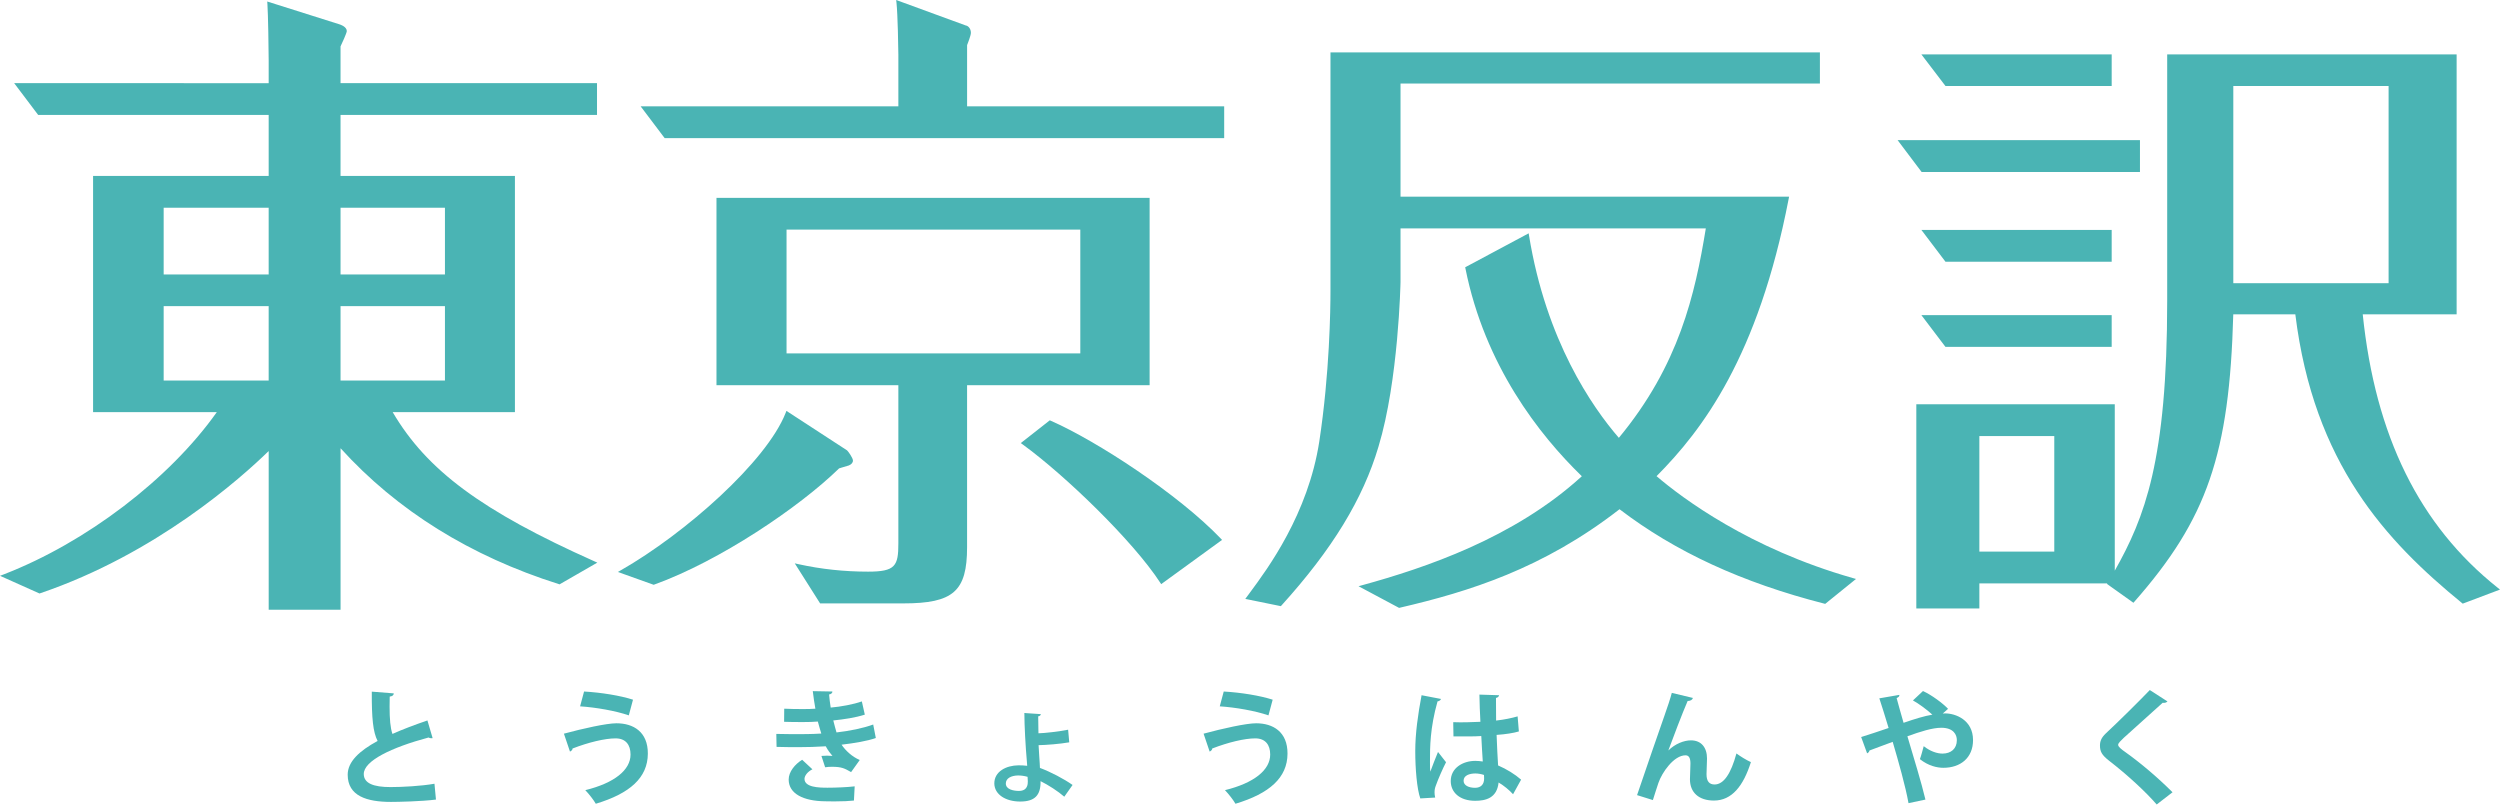 <?xml version="1.0" encoding="UTF-8"?>
<svg id="b" data-name="レイヤー 2" xmlns="http://www.w3.org/2000/svg" viewBox="0 0 200.596 64.552">
  <defs>
    <style>
      .d {
        fill: #4ab4b4;
      }
    </style>
  </defs>
  <g id="c" data-name="レイヤー 1">
    <g>
      <g>
        <path class="d" d="M31.505,33.07h9.812V14.117h-13.993v-4.896h20.579v-2.548H27.324V3.722c.101-.204,.502-1.082,.502-1.229,0-.346-.502-.516-.601-.545L21.442,.121l.015,.208c.055,.79,.101,3.681,.101,4.523v1.821H1.137l1.924,2.548H21.558v4.896H7.468v18.953h9.928c-3.797,5.363-10.469,10.451-17.078,13.011l-.317,.122,3.119,1.396,.051,.023,.053-.019c9.317-3.165,16.129-9.26,18.335-11.413v12.734h5.767v-12.958c4.528,4.995,10.418,8.663,17.511,10.902l.06,.02,3.03-1.744-.254-.114c-9.002-4.023-13.421-7.285-16.166-11.961Zm-9.947-8.505v5.966H13.132v-5.966h8.426Zm0-7.899v5.356H13.132v-5.356h8.426Zm14.144,7.899v5.966h-8.377v-5.966h8.377Zm-8.377-2.543v-5.356h8.377v5.356h-8.377Z"/>
        <path class="d" d="M67.556,37.512c.107-.031,.268-.077,.546-.162,.205-.077,.338-.23,.338-.392,0-.217-.397-.762-.472-.82l-4.866-3.169-.063,.162c-1.537,3.906-8.063,9.674-13.194,12.61l-.268,.153,2.825,1.011,.048,.017,.048-.017c5.257-1.895,11.658-6.222,14.828-9.321,.065-.025,.117-.04,.23-.072Z"/>
        <path class="d" d="M84.311,33.759l-.077-.034-2.328,1.826,.152,.11c3.421,2.486,8.865,7.755,11.031,11.084l.082,.125,4.753-3.454,.132-.095-.112-.117c-3.354-3.509-9.877-7.794-13.633-9.445Z"/>
        <path class="d" d="M77.598,3.62c.061-.151,.305-.78,.305-.984,0-.363-.236-.572-.416-.594l-5.579-2.042,.025,.228c.098,.889,.15,3.712,.15,4.169v4.137h-20.677l1.927,2.552h44.893v-2.552h-20.628V3.62Z"/>
        <path class="d" d="M92.245,15.878H57.489v15.032h14.594v12.69c0,1.809-.238,2.268-2.423,2.268-1.907,0-3.776-.199-5.557-.592l-.332-.073,1.993,3.148,.042,.065h6.674c4.018,0,5.117-.971,5.117-4.515v-12.992h14.647V15.878Zm-5.563,2.546v9.932h-23.571v-9.932h23.571Z"/>
        <path class="d" d="M132.918,38.208c3.668-3.691,8.153-9.574,10.603-22.259l.032-.169h-31.177V6.701h33.65v-2.498h-39.271V23.319c0,1.456-.064,6.631-.896,12.098-.895,5.825-4.154,10.228-5.547,12.107l-.391,.531,2.853,.582,.055-.061c4.066-4.492,6.538-8.54,7.779-12.739,1.608-5.295,1.768-13.15,1.768-13.225v-4.288h24.497c-.868,5.313-2.151,10.98-6.979,16.807-2.15-2.486-5.832-7.805-7.204-16.214l-.031-.196-5.094,2.724,.021,.104c1.559,7.778,5.914,13.341,9.338,16.664-5.447,4.979-12.632,7.366-17.576,8.73l-.342,.095,3.208,1.713,.047,.025,.052-.013c5.535-1.285,11.501-3.134,17.635-7.904,4.469,3.414,9.846,5.893,16.434,7.577l.069,.018,2.471-1.999-.263-.075c-8.303-2.365-13.699-6.429-15.74-8.172Z"/>
        <polygon class="d" points="169.438 6.899 169.438 4.364 154.168 4.364 156.101 6.899 169.438 6.899"/>
        <polygon class="d" points="171.707 13.8 171.707 11.246 152.262 11.246 154.187 13.8 171.707 13.8"/>
        <path class="d" d="M200.4,47.151c-6.27-4.992-9.81-12.167-10.818-21.931h7.534V4.364h-23.224V24.132c0,12.825-1.804,17.396-4.206,21.657v-13.351h-15.924v16.386h5.058v-2.015h10.267l-.029,.044,2.125,1.513,.084-.096c5.831-6.635,7.62-11.821,7.927-23.05h4.979c1.473,11.966,7.294,18.206,13.368,23.164l.063,.052,2.992-1.129-.195-.156Zm-8.743-40.252v15.827h-12.46V6.899h12.46Zm-26.825,28.092v9.268h-6.012v-9.268h6.012Z"/>
        <polygon class="d" points="156.058 27.778 156.101 27.834 169.438 27.834 169.438 25.286 154.169 25.286 156.058 27.778"/>
        <polygon class="d" points="169.438 18.449 154.169 18.449 156.058 20.943 156.101 20.999 169.438 20.999 169.438 18.449"/>
      </g>
      <g>
        <path class="d" d="M34.712,59.226c-.029,.01-.068,.01-.099,.01-.079,0-.169-.02-.228-.06-2.986,.804-5.207,1.875-5.197,2.937,.01,.743,.783,1.041,2.152,1.041,.922,0,2.449-.079,3.521-.268l.119,1.27c-1.141,.148-3.045,.188-3.61,.188-1.944,0-3.472-.477-3.472-2.183,0-1.041,.933-1.914,2.4-2.707-.367-.714-.476-1.815-.466-3.958l1.766,.14c-.01,.148-.109,.228-.328,.258-.01,.287-.01,.555-.01,.803,0,.982,.06,1.716,.229,2.192,.843-.377,1.795-.734,2.807-1.081l.416,1.418Z"/>
        <path class="d" d="M45.247,58.869c1.537-.417,3.422-.834,4.215-.834,1.359,0,2.529,.685,2.52,2.44-.01,1.924-1.438,3.193-4.176,4.017-.168-.297-.555-.793-.843-1.091,2.351-.575,3.63-1.627,3.63-2.856,0-.793-.396-1.299-1.2-1.299-.853,0-2.172,.317-3.451,.812,.01,.1-.109,.209-.208,.248l-.486-1.438Zm1.617-3.383c1.388,.08,2.905,.327,3.927,.655l-.337,1.259c-1.051-.366-2.668-.645-3.908-.724l.318-1.19Z"/>
        <path class="d" d="M70.274,59.216c-.694,.248-1.736,.417-2.748,.536,.299,.456,.844,.972,1.459,1.229l-.695,.972c-.516-.297-.753-.427-1.537-.427-.178,0-.367,.011-.545,.04l-.298-.912c.129-.01,.288-.021,.446-.021s.317,.011,.437,.021c-.148-.169-.377-.467-.536-.773-.724,.049-1.507,.069-2.132,.069-.485,0-1.2,0-1.815-.021l-.02-1.041c.396,.01,.873,.02,1.319,.02,.764,0,1.527,0,2.291-.05-.069-.237-.198-.635-.278-.962-.326,.03-.764,.04-1.141,.04-.545,0-1.08,0-1.566-.02l.01-1.052c.525,.029,1.051,.029,1.508,.029,.297,0,.694,0,.992-.029-.08-.406-.149-.942-.209-1.408l1.577,.029c0,.119-.099,.209-.268,.238,.03,.317,.069,.714,.129,1.052,.804-.069,1.835-.258,2.499-.496l.238,1.062c-.773,.247-1.666,.376-2.529,.466,.09,.337,.179,.714,.258,.962,1.052-.119,2.133-.337,2.945-.635l.209,1.081Zm-1.756,5.019c-.377,.04-.883,.069-1.576,.069-.229,0-.477-.01-.754-.01-1.717-.02-2.906-.604-2.906-1.745,0-.625,.506-1.23,1.081-1.587l.823,.764c-.406,.208-.625,.516-.635,.764,0,.684,1.141,.714,1.845,.714,.685,0,1.606-.04,2.182-.109l-.06,1.141Z"/>
        <path class="d" d="M85.397,63.927c-.496-.437-1.3-.952-1.904-1.249,.02,1.13-.457,1.636-1.637,1.636-1.15,0-2.054-.555-2.073-1.438-.011-.973,.952-1.458,1.935-1.468,.188,0,.516,.01,.703,.039l-.029-.387c-.1-1.091-.198-2.856-.198-3.848l1.319,.089c0,.079-.07,.158-.209,.179,0,.198,.02,1.141,.02,1.358,.526-.01,1.607-.139,2.381-.287l.09,1.012c-.734,.129-1.846,.218-2.46,.228,0,.258,.108,1.537,.108,1.825,.873,.327,1.914,.873,2.619,1.368l-.664,.942Zm-3.71-1.706c-.556,.011-.981,.229-.981,.646,0,.485,.635,.595,1.051,.595,.704,0,.714-.556,.714-.764,0-.109-.01-.229-.02-.367-.269-.079-.546-.109-.764-.109Z"/>
        <path class="d" d="M96.573,58.869c1.537-.417,3.422-.834,4.215-.834,1.359,0,2.529,.685,2.52,2.44-.01,1.924-1.438,3.193-4.176,4.017-.168-.297-.555-.793-.843-1.091,2.351-.575,3.63-1.627,3.63-2.856,0-.793-.396-1.299-1.2-1.299-.853,0-2.172,.317-3.451,.812,.01,.1-.109,.209-.208,.248l-.486-1.438Zm1.617-3.383c1.388,.08,2.905,.327,3.927,.655l-.337,1.259c-1.051-.366-2.668-.645-3.908-.724l.318-1.19Z"/>
        <path class="d" d="M113.964,64.065c-.277-.764-.406-2.43-.406-3.788,0-1.448,.218-2.946,.506-4.493l1.557,.298c-.02,.099-.148,.178-.277,.198-.605,2.152-.605,3.68-.605,4.82,0,.337,0,.645,.03,.813,.139-.388,.456-1.2,.614-1.577l.645,.823c-.258,.496-.624,1.329-.822,1.884-.07,.179-.1,.338-.1,.526,0,.129,.01,.268,.05,.426l-1.19,.069Zm2.639-6.119c.724,.03,1.458,0,2.182-.029-.039-.774-.069-1.448-.079-2.183l1.577,.05c-.02,.1-.09,.188-.248,.218l.01,1.815c.674-.079,1.25-.198,1.726-.337l.1,1.21c-.437,.129-1.062,.228-1.786,.277,.03,.893,.08,1.806,.119,2.45,.686,.297,1.35,.704,1.846,1.141l-.645,1.17c-.318-.347-.725-.685-1.161-.942-.129,1.26-1.042,1.468-1.884,1.468-1.221,0-1.955-.664-1.955-1.587,0-1.041,.963-1.616,1.975-1.616,.188,0,.387,.02,.595,.05-.04-.526-.079-1.319-.119-2.043-.288,.02-.635,.029-.853,.029h-1.379l-.02-1.141Zm2.469,4.235c-.197-.069-.465-.119-.684-.119-.486,0-.952,.158-.952,.585,0,.377,.417,.565,.923,.565,.485,0,.733-.298,.724-.754,0-.069,0-.188-.011-.277Z"/>
        <path class="d" d="M131.356,63.798c.604-1.795,1.864-5.435,2.191-6.357,.208-.565,.516-1.518,.596-1.845l1.695,.406c-.05,.149-.179,.238-.426,.248-.407,.933-1.191,2.996-1.548,3.968,.546-.536,1.249-.813,1.815-.813,.822,0,1.289,.565,1.289,1.458,0,.179-.04,1.062-.04,1.26,0,.575,.229,.823,.646,.823,.743,0,1.318-.883,1.755-2.489,.356,.258,.773,.516,1.161,.694-.605,1.914-1.528,3.084-2.967,3.084-1.209,0-1.924-.645-1.924-1.706,0-.179,.04-1.061,.04-1.26,0-.456-.129-.664-.397-.664-.932,0-1.884,1.368-2.172,2.212-.129,.396-.297,.893-.445,1.379l-1.27-.397Z"/>
        <path class="d" d="M155.884,57.252c.07-.01,.139-.01,.199-.01,.803,0,2.23,.506,2.23,2.143,0,1.428-1.012,2.222-2.38,2.222-.516,0-1.21-.159-1.884-.694,.099-.258,.218-.714,.307-1.042,.536,.427,1.092,.596,1.508,.596,.674,0,1.15-.387,1.15-1.081,0-.417-.248-.992-1.25-.992-.703,0-1.686,.308-2.717,.685,.525,1.766,1.131,3.739,1.447,5.078l-1.358,.287c-.237-1.339-.813-3.372-1.27-4.919-.585,.229-1.349,.486-1.864,.694-.01,.089-.08,.179-.188,.228l-.477-1.309c.565-.179,1.468-.467,2.202-.725-.268-.883-.516-1.695-.744-2.38l1.607-.277c.01,.129-.061,.178-.219,.258,.139,.495,.327,1.21,.556,1.983,.893-.308,1.666-.546,2.311-.654-.466-.427-1.11-.894-1.558-1.141l.805-.754c.684,.308,1.605,.991,2.013,1.428l-.427,.377Z"/>
        <path class="d" d="M173.05,64.552c-.853-.991-2.34-2.37-3.818-3.511-.596-.467-.734-.744-.734-1.23,0-.327,.109-.624,.467-.962,.992-.922,2.768-2.678,3.531-3.481l1.418,.913c-.09,.089-.209,.139-.387,.109-.912,.843-2.311,2.062-3.125,2.816-.218,.218-.445,.416-.445,.556,0,.158,.248,.356,.604,.604,1.21,.863,2.589,2.033,3.759,3.204l-1.27,.981Z"/>
      </g>
    </g>
  </g>
</svg>